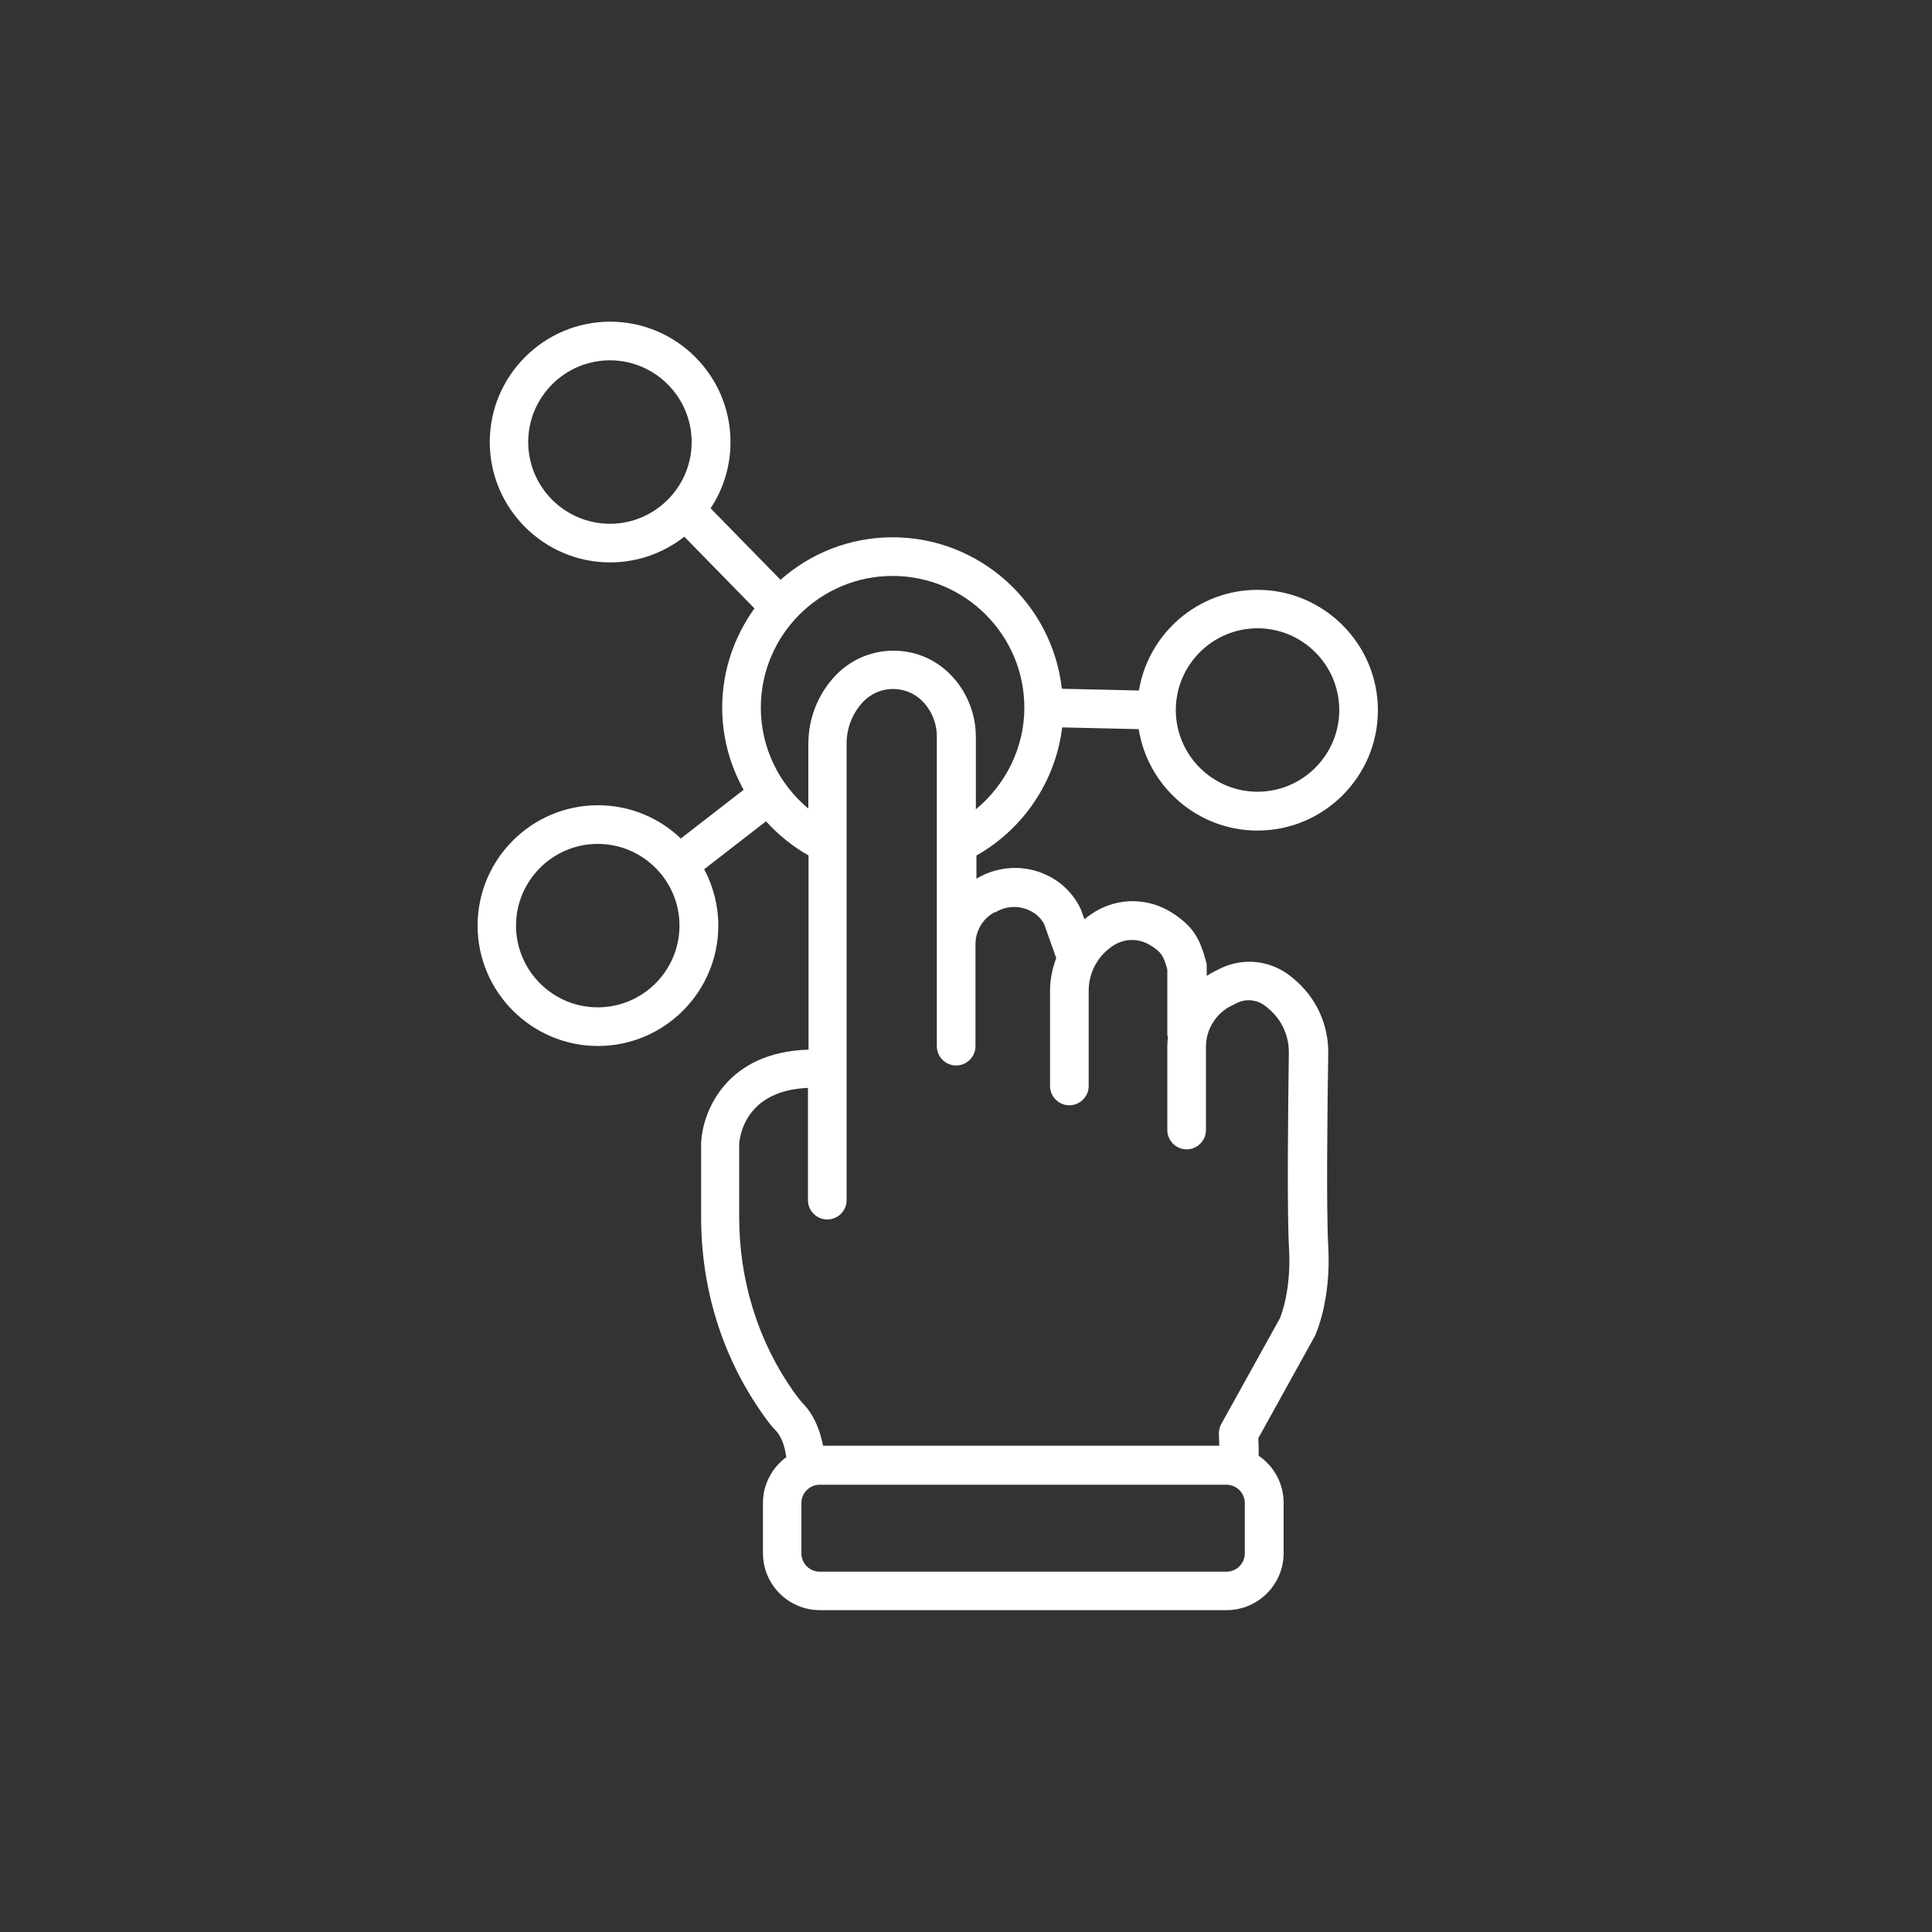 <?xml version="1.0" encoding="UTF-8"?>
<svg id="Layer_1" xmlns="http://www.w3.org/2000/svg" version="1.1" viewBox="0 0 100 100">
  <rect x="0" y="0" width="100" height="100" fill="#333333" stroke="none"/>
  <!-- Generator: Adobe Illustrator 29.6.0, SVG Export Plug-In . SVG Version: 2.1.1 Build 207)  -->
  <defs>
    <style>
      .st0 {
        fill: #fff;
      }
    </style>
  </defs>
  <path class="st0" d="M54.94,37.65l4,.09c.47,2.97,3.05,5.25,6.15,5.25,3.44,0,6.23-2.8,6.23-6.23s-2.8-6.23-6.23-6.23c-3.09,0-5.65,2.26-6.14,5.21l-3.99-.09c-.49-4.4-4.23-7.84-8.76-7.84-2.22,0-4.25.83-5.8,2.2l-3.62-3.7c.65-.98,1.03-2.16,1.03-3.43,0-3.44-2.8-6.23-6.23-6.23s-6.23,2.8-6.23,6.23,2.8,6.23,6.23,6.23c1.45,0,2.78-.5,3.84-1.33l3.63,3.71c-1.04,1.45-1.67,3.22-1.67,5.14,0,1.52.4,2.97,1.11,4.25l-3.25,2.52c-1.12-1.07-2.63-1.72-4.29-1.72-3.44,0-6.23,2.8-6.23,6.23s2.8,6.23,6.23,6.23,6.23-2.8,6.23-6.23c0-1.05-.27-2.05-.73-2.92l3.2-2.48c.62.69,1.36,1.29,2.2,1.77v10.05c-4.24.12-5.49,3.17-5.56,4.84v3.83c0,3.7,1.09,7.22,3.17,10.17.28.4.5.68.68.86.34.34.5.95.56,1.39-.73.54-1.21,1.4-1.21,2.37v2.6c0,1.63,1.32,2.95,2.95,2.95h21.05c1.63,0,2.95-1.33,2.95-2.95v-2.6c0-1.01-.51-1.91-1.29-2.44,0-.23,0-.52-.02-.91l2.93-5.29c.03-.07.85-1.82.69-4.64-.11-1.89-.04-7.61,0-9.98.02-1.5-.63-2.91-1.78-3.86l-.13-.11c-1.02-.84-2.44-1.02-3.64-.45l-.26.13c-.17.08-.32.17-.48.27v-.46c0-.09,0-.17-.03-.26-.32-1.19-.65-1.84-1.79-2.56-1.22-.77-2.75-.78-3.98-.03-.19.12-.37.25-.53.38l-.18-.5s-.03-.08-.05-.11c-.32-.64-.82-1.17-1.44-1.53-1.17-.67-2.57-.69-3.76-.05l-.1.06s-.04.02-.06.03v-1.2c2.45-1.38,4.11-3.87,4.44-6.65l-.04.02ZM30.94,52.14c-2.33,0-4.23-1.9-4.23-4.23s1.9-4.23,4.23-4.23,4.23,1.9,4.23,4.23-1.9,4.23-4.23,4.23ZM65.09,32.52c2.33,0,4.23,1.9,4.23,4.23s-1.9,4.23-4.23,4.23-4.23-1.9-4.23-4.23,1.9-4.23,4.23-4.23ZM27.34,22.88c0-2.33,1.9-4.23,4.23-4.23s4.23,1.9,4.23,4.23-1.9,4.23-4.23,4.23-4.23-1.9-4.23-4.23ZM39.38,36.63c0-3.76,3.06-6.82,6.82-6.82s6.82,3.06,6.82,6.82c0,2.06-.96,3.98-2.51,5.26v-3.76c0-1.21-.49-2.39-1.34-3.24-.78-.78-1.81-1.21-2.92-1.21h-.07c-1.13.02-2.17.48-2.95,1.3-.9.96-1.39,2.21-1.39,3.53v3.34c-1.54-1.28-2.46-3.17-2.46-5.23h0ZM64.43,80.4c0,.53-.43.95-.95.95h-21.05c-.53,0-.95-.43-.95-.95v-2.6c0-.53.43-.95.95-.95h21.05c.53,0,.95.43.95.95v2.6ZM51.51,47.23l.1-.06c.57-.31,1.25-.3,1.82.03.26.15.48.37.62.64l.62,1.75c-.2.53-.32,1.1-.32,1.68v4.94c0,.55.45,1,1,1s1-.45,1-1v-4.94c0-.95.5-1.85,1.31-2.35.58-.36,1.3-.35,1.87,0,.56.35.69.52.89,1.26v3.35c0,.06.02.11.03.17-.02.16-.03.32-.03.48v4.31c0,.55.45,1,1,1s1-.45,1-1v-4.31c0-.91.53-1.75,1.35-2.14l.26-.13c.49-.24,1.07-.16,1.49.18l.13.11c.69.57,1.07,1.41,1.06,2.3-.04,2.97-.1,8.24.01,10.12.13,2.23-.47,3.61-.47,3.61h0l-3.04,5.48c-.09.16-.13.35-.12.54,0,.19.02.39.02.58h-20.51c-.13-.68-.42-1.57-1.08-2.23-.04-.04-.17-.19-.46-.59-1.83-2.61-2.8-5.73-2.8-9.02v-3.79c.02-.29.26-2.76,3.56-2.89v5.81c0,.55.45,1,1,1s1-.45,1-1v-23.63c0-.81.3-1.57.85-2.16.4-.42.94-.66,1.52-.67.6,0,1.13.21,1.54.62.48.48.76,1.15.76,1.83v16.04c0,.55.45,1,1,1s1-.45,1-1v-5.27c0-.7.38-1.34,1-1.67h.02Z"/>
</svg>
